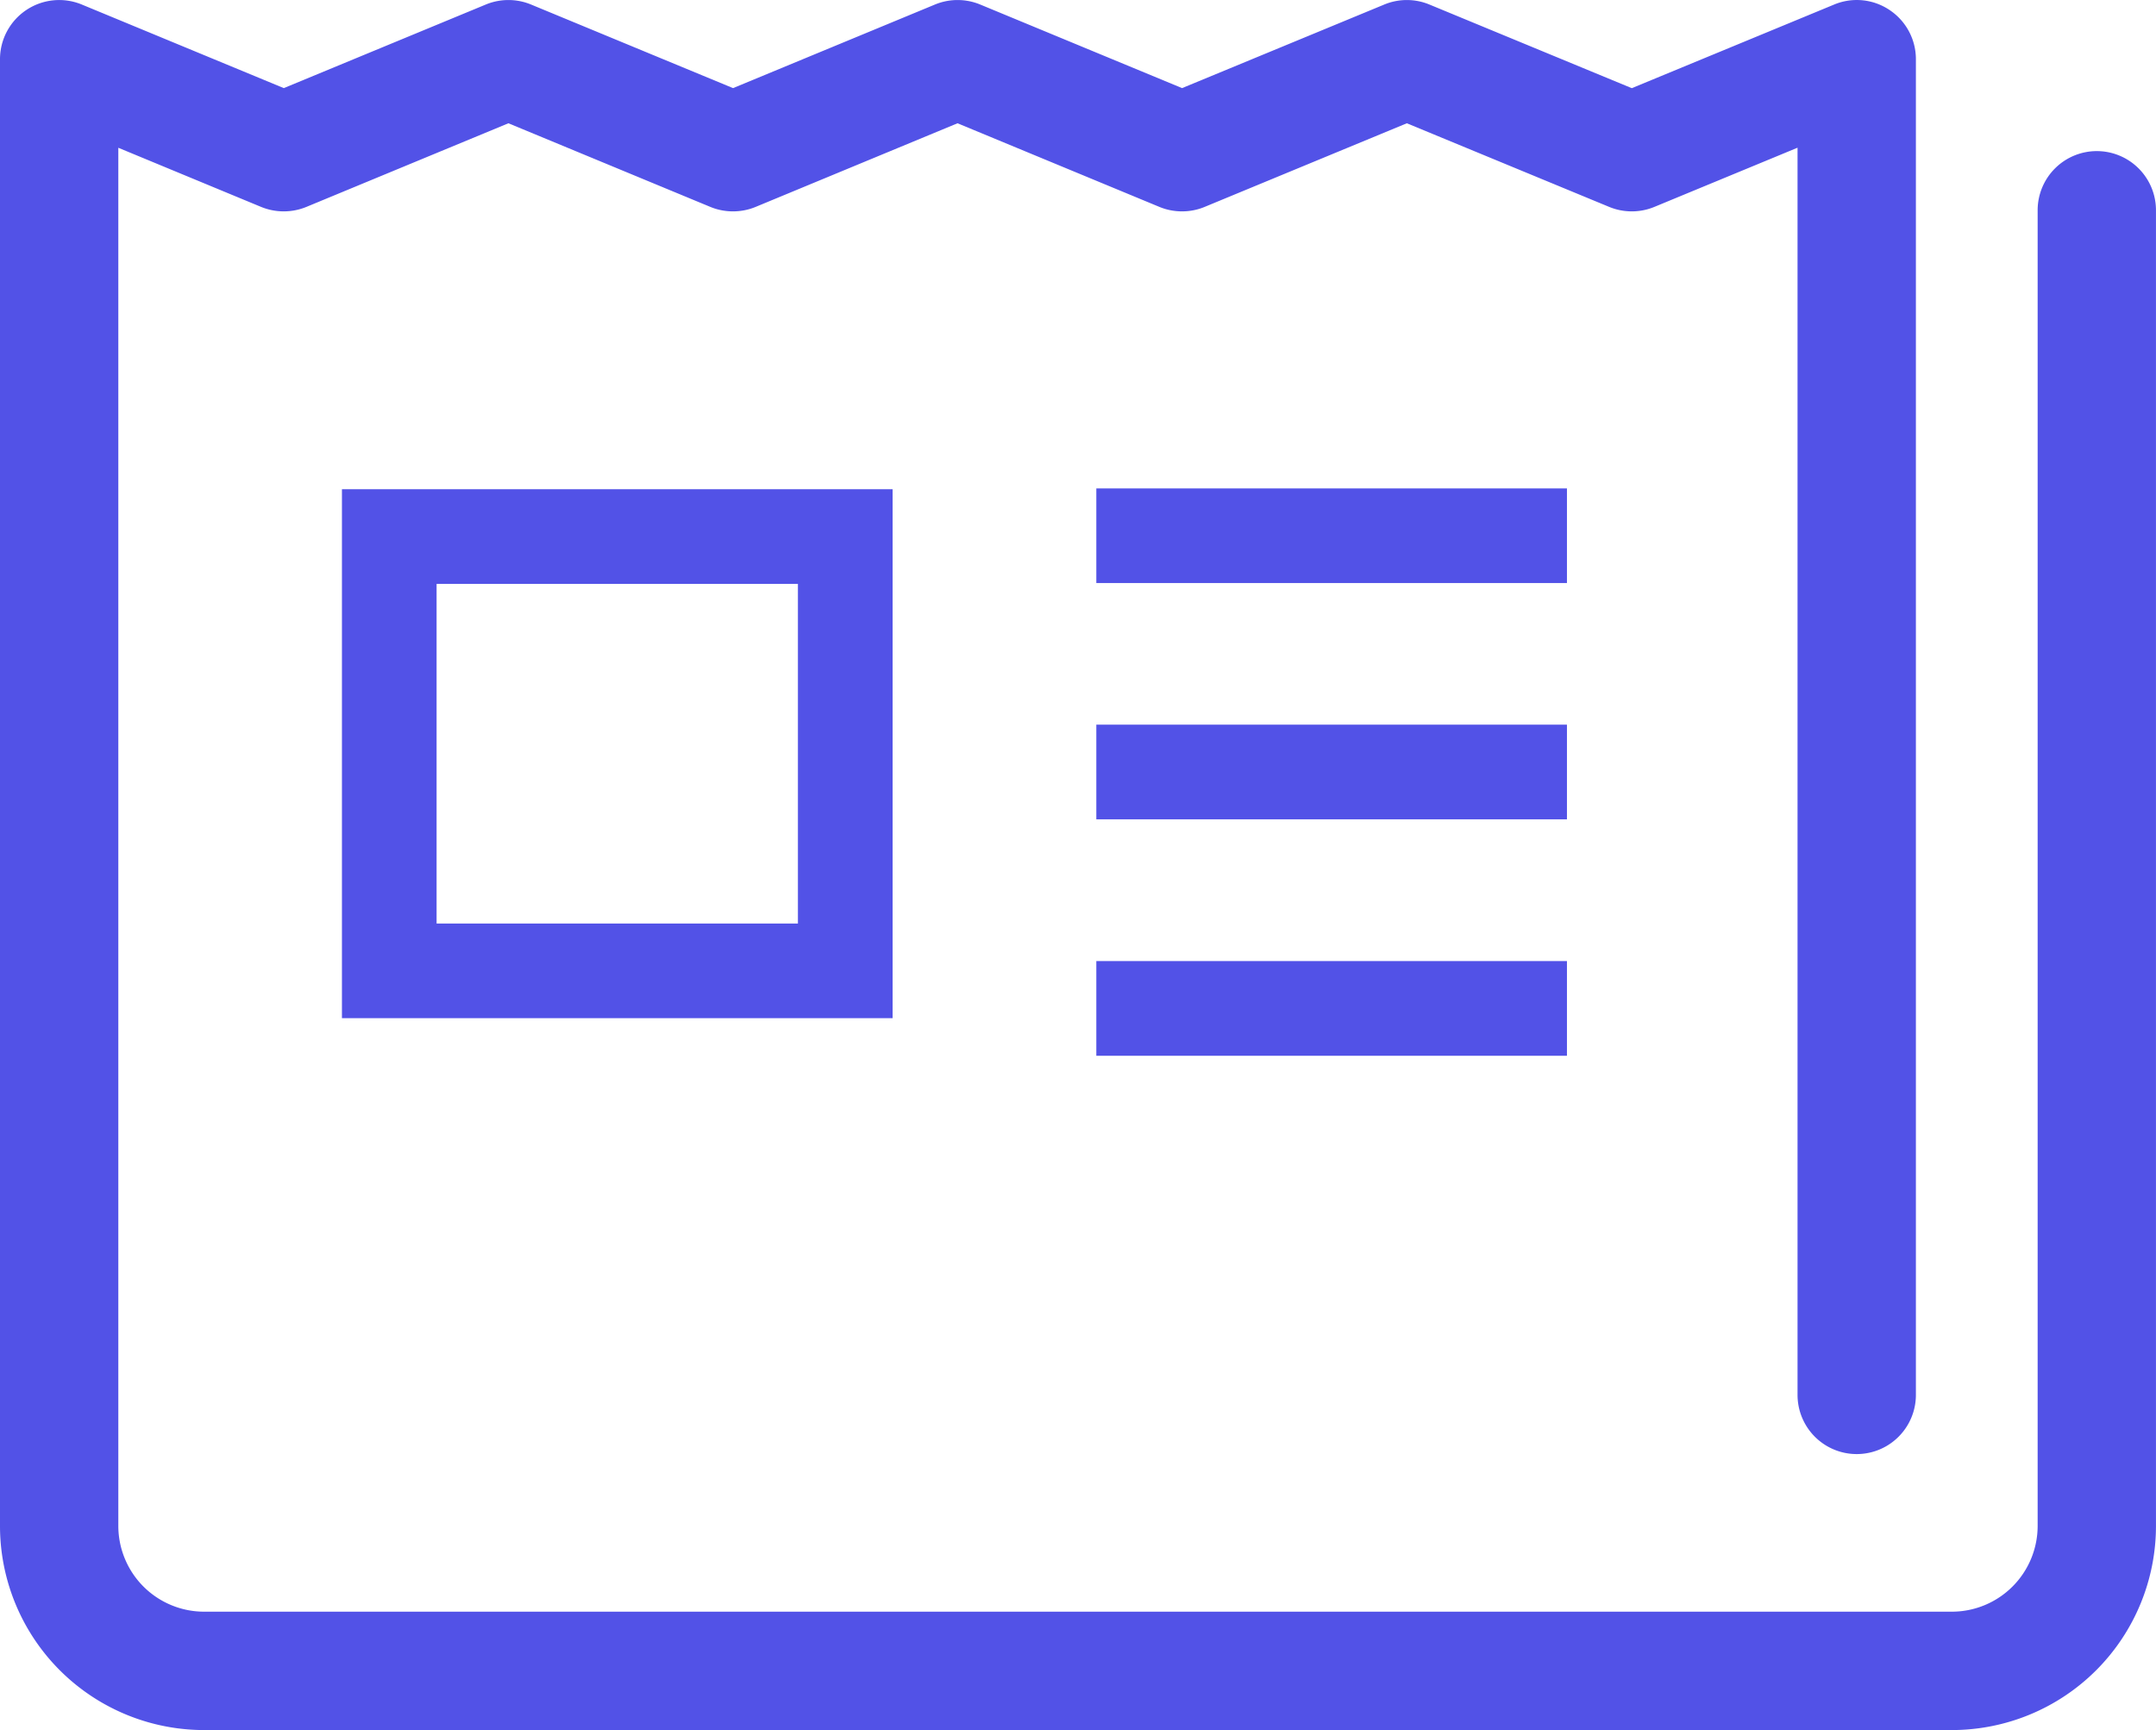 <svg xmlns="http://www.w3.org/2000/svg" id="_レイヤー_2" data-name="レイヤー 2" viewBox="0 0 69.788 56"><defs><style>.cls-1{fill:#5252e7}</style></defs><g id="_内容" data-name="内容"><path d="M67.873 4.891a1.915 1.915 0 0 0-1.916 1.916V49.39a2.778 2.778 0 0 1-2.776 2.778H6.608A2.778 2.778 0 0 1 3.83 49.39V4.783l4.621 1.914a1.93 1.93 0 0 0 1.467 0l6.539-2.707 6.536 2.707c.466.193 1 .193 1.467 0l6.534-2.707 6.535 2.707c.466.193 1 .193 1.465 0l6.544-2.707 6.55 2.707a1.92 1.92 0 0 0 1.463 0l4.634-1.916v40.37a1.915 1.915 0 1 0 3.831 0V1.917a1.91 1.91 0 0 0-.851-1.592A1.902 1.902 0 0 0 59.37.147l-6.55 2.707L46.27.147a1.908 1.908 0 0 0-1.463 0l-6.544 2.705L31.73.147a1.918 1.918 0 0 0-1.467 0l-6.535 2.705L17.191.147a1.917 1.917 0 0 0-1.467 0L9.186 2.852 2.649.147A1.916 1.916 0 0 0 0 1.917V49.39A6.609 6.609 0 0 0 6.608 56H63.18a6.609 6.609 0 0 0 6.607-6.61V6.807a1.915 1.915 0 0 0-1.915-1.916Z" class="cls-1"/><path d="M11.068 15.836v17.121h17.825V15.836H11.068Zm14.76 14.057H14.132V18.9h11.696v10.993Zm9.659-14.084h15.234v3.064H35.487zm0 7.648h15.234v3.064H35.487zm0 7.652h15.234v3.064H35.487z" class="cls-1"/></g></svg>
